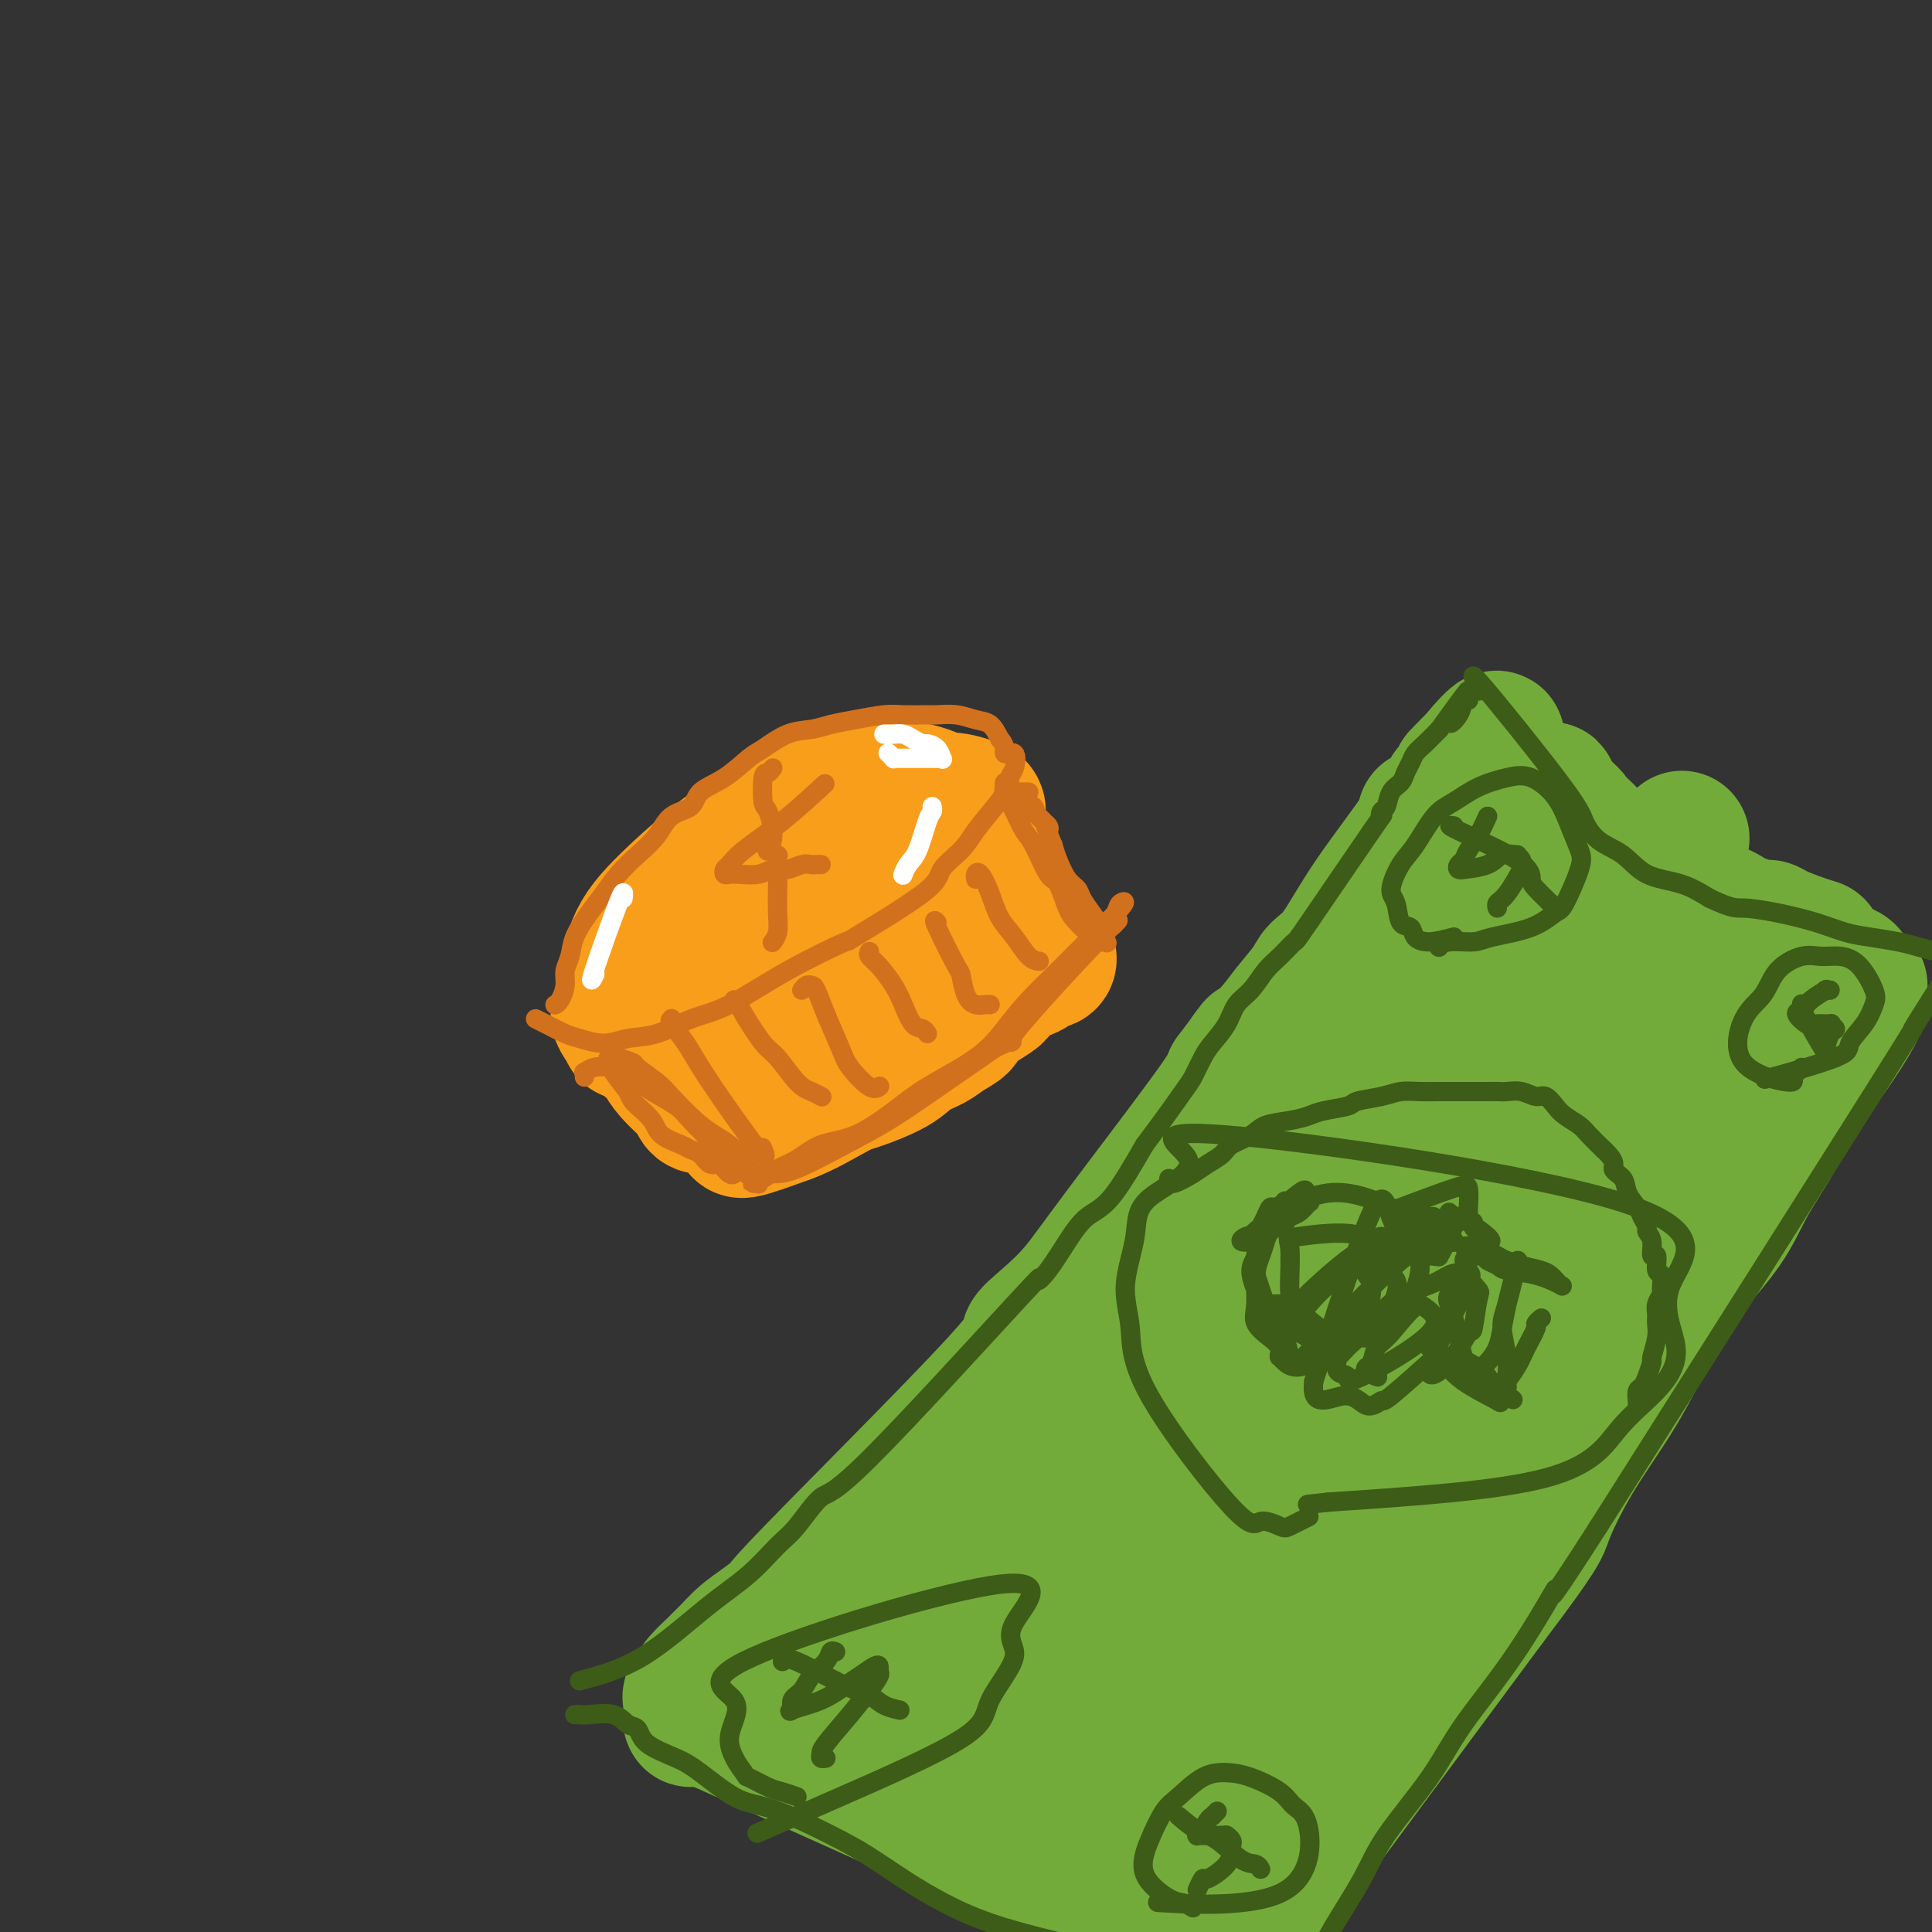 <svg viewBox='0 0 400 400' version='1.1' xmlns='http://www.w3.org/2000/svg' xmlns:xlink='http://www.w3.org/1999/xlink'><rect x="0" y="0" width="400" height="400" fill="#333333" stroke="none"/><g fill='none' stroke='#F99E1B' stroke-width='28' stroke-linecap='round' stroke-linejoin='round'><path d='M130,213c-0.288,-0.220 -0.576,-0.440 -1,-1c-0.424,-0.560 -0.985,-1.459 -1,-2c-0.015,-0.541 0.515,-0.725 1,-3c0.485,-2.275 0.926,-6.640 2,-10c1.074,-3.360 2.780,-5.716 6,-9c3.220,-3.284 7.955,-7.497 11,-10c3.045,-2.503 4.400,-3.295 7,-5c2.600,-1.705 6.446,-4.321 10,-6c3.554,-1.679 6.816,-2.420 10,-3c3.184,-0.580 6.289,-0.998 9,-1c2.711,-0.002 5.030,0.412 7,1c1.970,0.588 3.593,1.350 5,3c1.407,1.650 2.597,4.188 2,7c-0.597,2.812 -2.982,5.898 -4,8c-1.018,2.102 -0.668,3.219 -4,6c-3.332,2.781 -10.344,7.224 -15,10c-4.656,2.776 -6.956,3.884 -11,6c-4.044,2.116 -9.834,5.238 -14,7c-4.166,1.762 -6.710,2.162 -9,3c-2.290,0.838 -4.328,2.115 -6,2c-1.672,-0.115 -2.979,-1.621 -4,-2c-1.021,-0.379 -1.754,0.371 0,-2c1.754,-2.371 5.997,-7.862 8,-10c2.003,-2.138 1.767,-0.924 4,-3c2.233,-2.076 6.937,-7.443 12,-12c5.063,-4.557 10.487,-8.304 15,-11c4.513,-2.696 8.117,-4.341 12,-6c3.883,-1.659 8.045,-3.331 11,-4c2.955,-0.669 4.701,-0.334 6,0c1.299,0.334 2.149,0.667 3,1'/><path d='M202,167c1.297,0.866 0.038,2.530 -2,5c-2.038,2.470 -4.856,5.746 -7,8c-2.144,2.254 -3.612,3.487 -7,6c-3.388,2.513 -8.694,6.308 -15,10c-6.306,3.692 -13.613,7.283 -18,9c-4.387,1.717 -5.855,1.560 -8,2c-2.145,0.440 -4.967,1.477 -7,2c-2.033,0.523 -3.277,0.532 -4,0c-0.723,-0.532 -0.925,-1.605 -1,-2c-0.075,-0.395 -0.021,-0.113 0,0c0.021,0.113 0.011,0.056 0,0'/><path d='M135,217c0.312,-0.116 0.624,-0.233 1,0c0.376,0.233 0.815,0.815 1,1c0.185,0.185 0.115,-0.028 0,0c-0.115,0.028 -0.276,0.296 0,1c0.276,0.704 0.989,1.843 2,3c1.011,1.157 2.320,2.334 3,3c0.680,0.666 0.731,0.823 1,1c0.269,0.177 0.755,0.373 1,1c0.245,0.627 0.251,1.685 1,2c0.749,0.315 2.243,-0.111 3,0c0.757,0.111 0.776,0.761 1,1c0.224,0.239 0.651,0.067 1,0c0.349,-0.067 0.619,-0.028 1,0c0.381,0.028 0.873,0.045 1,0c0.127,-0.045 -0.110,-0.151 0,0c0.110,0.151 0.567,0.561 1,1c0.433,0.439 0.841,0.908 1,1c0.159,0.092 0.067,-0.194 0,0c-0.067,0.194 -0.111,0.866 0,1c0.111,0.134 0.376,-0.272 0,0c-0.376,0.272 -1.393,1.220 0,1c1.393,-0.220 5.197,-1.610 9,-3'/><path d='M163,231c3.454,-1.203 7.590,-3.712 10,-5c2.410,-1.288 3.095,-1.356 5,-2c1.905,-0.644 5.030,-1.864 7,-3c1.970,-1.136 2.784,-2.189 4,-3c1.216,-0.811 2.833,-1.381 4,-2c1.167,-0.619 1.886,-1.289 3,-2c1.114,-0.711 2.625,-1.465 3,-2c0.375,-0.535 -0.386,-0.850 1,-2c1.386,-1.150 4.917,-3.134 6,-4c1.083,-0.866 -0.284,-0.614 0,-1c0.284,-0.386 2.218,-1.409 3,-2c0.782,-0.591 0.414,-0.751 1,-1c0.586,-0.249 2.128,-0.589 3,-1c0.872,-0.411 1.074,-0.894 1,-1c-0.074,-0.106 -0.426,0.164 0,0c0.426,-0.164 1.628,-0.761 2,-1c0.372,-0.239 -0.085,-0.120 0,0c0.085,0.120 0.713,0.240 1,0c0.287,-0.240 0.232,-0.842 0,-1c-0.232,-0.158 -0.643,0.128 -1,0c-0.357,-0.128 -0.662,-0.670 -1,-1c-0.338,-0.330 -0.709,-0.449 -1,-1c-0.291,-0.551 -0.501,-1.533 -1,-2c-0.499,-0.467 -1.285,-0.419 -2,-1c-0.715,-0.581 -1.357,-1.790 -2,-3'/><path d='M209,190c-1.262,-1.769 -0.917,-1.693 -1,-2c-0.083,-0.307 -0.595,-0.999 -1,-2c-0.405,-1.001 -0.705,-2.311 -1,-3c-0.295,-0.689 -0.587,-0.758 -1,-1c-0.413,-0.242 -0.948,-0.657 -1,-1c-0.052,-0.343 0.378,-0.614 0,-1c-0.378,-0.386 -1.565,-0.887 -2,-1c-0.435,-0.113 -0.117,0.162 0,0c0.117,-0.162 0.033,-0.761 0,-1c-0.033,-0.239 -0.017,-0.120 0,0'/></g>
<g fill='none' stroke='#73AB3A' stroke-width='28' stroke-linecap='round' stroke-linejoin='round'><path d='M321,164c0.059,-0.660 0.118,-1.321 -1,2c-1.118,3.321 -3.415,10.622 -5,14c-1.585,3.378 -2.460,2.833 -4,5c-1.540,2.167 -3.746,7.045 -6,11c-2.254,3.955 -4.556,6.985 -7,10c-2.444,3.015 -5.030,6.015 -10,12c-4.970,5.985 -12.322,14.955 -14,18c-1.678,3.045 2.319,0.164 -19,21c-21.319,20.836 -67.955,65.387 -86,82c-18.045,16.613 -7.499,5.288 -5,2c2.499,-3.288 -3.050,1.461 -6,4c-2.950,2.539 -3.302,2.867 -5,4c-1.698,1.133 -4.742,3.071 -6,4c-1.258,0.929 -0.729,0.850 -1,1c-0.271,0.150 -1.340,0.529 -2,1c-0.660,0.471 -0.909,1.033 -1,1c-0.091,-0.033 -0.025,-0.663 0,-1c0.025,-0.337 0.007,-0.382 1,0c0.993,0.382 2.996,1.191 5,2'/><path d='M149,357c11.279,5.045 36.975,16.657 49,22c12.025,5.343 10.379,4.418 12,5c1.621,0.582 6.508,2.670 10,4c3.492,1.330 5.590,1.901 8,3c2.410,1.099 5.132,2.727 7,4c1.868,1.273 2.883,2.191 4,3c1.117,0.809 2.338,1.508 3,2c0.662,0.492 0.766,0.776 1,1c0.234,0.224 0.598,0.388 1,1c0.402,0.612 0.842,1.670 1,2c0.158,0.330 0.032,-0.069 0,0c-0.032,0.069 0.029,0.607 0,1c-0.029,0.393 -0.147,0.641 0,1c0.147,0.359 0.560,0.828 1,1c0.440,0.172 0.906,0.046 1,0c0.094,-0.046 -0.183,-0.011 0,0c0.183,0.011 0.827,-0.001 1,0c0.173,0.001 -0.124,0.014 0,0c0.124,-0.014 0.668,-0.055 1,0c0.332,0.055 0.451,0.205 1,0c0.549,-0.205 1.529,-0.766 3,-2c1.471,-1.234 3.435,-3.140 2,-1c-1.435,2.140 -6.267,8.326 2,-3c8.267,-11.326 29.634,-40.163 51,-69'/><path d='M308,332c11.448,-15.133 11.069,-15.464 12,-18c0.931,-2.536 3.172,-7.277 6,-12c2.828,-4.723 6.242,-9.427 9,-14c2.758,-4.573 4.859,-9.013 7,-13c2.141,-3.987 4.320,-7.520 7,-11c2.680,-3.480 5.860,-6.908 8,-10c2.140,-3.092 3.240,-5.847 5,-9c1.760,-3.153 4.181,-6.705 6,-10c1.819,-3.295 3.037,-6.332 4,-8c0.963,-1.668 1.670,-1.966 4,-5c2.330,-3.034 6.285,-8.803 8,-12c1.715,-3.197 1.192,-3.823 1,-4c-0.192,-0.177 -0.054,0.093 0,0c0.054,-0.093 0.025,-0.550 0,-1c-0.025,-0.450 -0.046,-0.894 0,-1c0.046,-0.106 0.160,0.126 0,0c-0.160,-0.126 -0.593,-0.611 -1,-1c-0.407,-0.389 -0.789,-0.684 -1,-1c-0.211,-0.316 -0.250,-0.655 -1,-1c-0.750,-0.345 -2.212,-0.697 -3,-1c-0.788,-0.303 -0.902,-0.555 -2,-1c-1.098,-0.445 -3.180,-1.081 -5,-2c-1.820,-0.919 -3.377,-2.120 -5,-3c-1.623,-0.880 -3.311,-1.440 -5,-2'/><path d='M362,192c-3.854,-1.917 -3.489,-2.209 -5,-3c-1.511,-0.791 -4.899,-2.082 -12,-6c-7.101,-3.918 -17.917,-10.464 -22,-13c-4.083,-2.536 -1.435,-1.061 -1,0c0.435,1.061 -1.345,1.709 -2,3c-0.655,1.291 -0.187,3.226 0,4c0.187,0.774 0.094,0.387 0,0'/><path d='M176,360c-0.433,0.014 -0.867,0.027 -1,0c-0.133,-0.027 0.033,-0.095 0,0c-0.033,0.095 -0.266,0.351 1,0c1.266,-0.351 4.031,-1.311 7,-3c2.969,-1.689 6.141,-4.109 11,-9c4.859,-4.891 11.405,-12.253 13,-12c1.595,0.253 -1.763,8.123 21,-23c22.763,-31.123 71.645,-101.237 90,-127c18.355,-25.763 6.183,-7.173 2,-1c-4.183,6.173 -0.378,-0.070 1,-2c1.378,-1.930 0.328,0.453 0,1c-0.328,0.547 0.066,-0.742 -2,2c-2.066,2.742 -6.593,9.516 -14,24c-7.407,14.484 -17.694,36.680 -24,49c-6.306,12.320 -8.630,14.765 -11,18c-2.370,3.235 -4.784,7.259 -8,11c-3.216,3.741 -7.233,7.199 -11,11c-3.767,3.801 -7.283,7.947 -10,11c-2.717,3.053 -4.633,5.015 -7,7c-2.367,1.985 -5.183,3.992 -8,6'/><path d='M226,323c-7.885,8.175 -5.598,5.612 -7,7c-1.402,1.388 -6.492,6.726 -9,9c-2.508,2.274 -2.433,1.485 -3,2c-0.567,0.515 -1.777,2.335 -2,3c-0.223,0.665 0.541,0.176 1,0c0.459,-0.176 0.614,-0.038 1,0c0.386,0.038 1.005,-0.024 2,0c0.995,0.024 2.367,0.135 5,0c2.633,-0.135 6.528,-0.514 13,-6c6.472,-5.486 15.521,-16.079 20,-21c4.479,-4.921 4.386,-4.171 9,-12c4.614,-7.829 13.934,-24.238 19,-34c5.066,-9.762 5.878,-12.875 7,-15c1.122,-2.125 2.554,-3.260 5,-7c2.446,-3.740 5.905,-10.086 9,-15c3.095,-4.914 5.827,-8.398 9,-13c3.173,-4.602 6.786,-10.322 9,-14c2.214,-3.678 3.028,-5.312 4,-7c0.972,-1.688 2.103,-3.429 3,-5c0.897,-1.571 1.561,-2.973 2,-4c0.439,-1.027 0.652,-1.681 1,-2c0.348,-0.319 0.831,-0.304 1,0c0.169,0.304 0.025,0.896 0,1c-0.025,0.104 0.070,-0.280 0,1c-0.070,1.280 -0.306,4.223 -1,8c-0.694,3.777 -1.847,8.389 -3,13'/><path d='M321,212c-1.567,6.548 -3.485,11.419 -5,15c-1.515,3.581 -2.626,5.873 -5,11c-2.374,5.127 -6.011,13.089 -9,19c-2.989,5.911 -5.330,9.773 -12,20c-6.670,10.227 -17.669,26.821 -37,43c-19.331,16.179 -46.995,31.943 -59,39c-12.005,7.057 -8.350,5.408 -7,5c1.350,-0.408 0.395,0.427 0,1c-0.395,0.573 -0.231,0.886 0,1c0.231,0.114 0.528,0.031 2,0c1.472,-0.031 4.119,-0.011 6,0c1.881,0.011 2.997,0.011 4,0c1.003,-0.011 1.892,-0.034 3,0c1.108,0.034 2.435,0.124 4,0c1.565,-0.124 3.367,-0.462 5,-1c1.633,-0.538 3.097,-1.277 5,-2c1.903,-0.723 4.245,-1.431 7,-3c2.755,-1.569 5.924,-3.998 8,-6c2.076,-2.002 3.059,-3.578 5,-5c1.941,-1.422 4.840,-2.692 15,-15c10.160,-12.308 27.580,-35.654 45,-59'/><path d='M296,275c11.879,-17.583 19.076,-32.040 23,-40c3.924,-7.960 4.574,-9.425 7,-15c2.426,-5.575 6.629,-15.262 9,-21c2.371,-5.738 2.909,-7.528 4,-10c1.091,-2.472 2.735,-5.627 4,-8c1.265,-2.373 2.153,-3.963 3,-5c0.847,-1.037 1.655,-1.521 2,-2c0.345,-0.479 0.229,-0.953 0,1c-0.229,1.953 -0.570,6.333 0,7c0.570,0.667 2.051,-2.379 -2,12c-4.051,14.379 -13.634,46.182 -17,58c-3.366,11.818 -0.514,3.650 -1,4c-0.486,0.350 -4.311,9.216 -8,16c-3.689,6.784 -7.244,11.485 -11,16c-3.756,4.515 -7.714,8.843 -12,14c-4.286,5.157 -8.901,11.144 -13,16c-4.099,4.856 -7.681,8.580 -11,12c-3.319,3.420 -6.374,6.535 -10,10c-3.626,3.465 -7.822,7.279 -14,12c-6.178,4.721 -14.336,10.349 -13,9c1.336,-1.349 12.168,-9.674 23,-18'/><path d='M259,343c7.032,-5.574 13.114,-10.508 17,-14c3.886,-3.492 5.578,-5.542 8,-8c2.422,-2.458 5.576,-5.325 9,-9c3.424,-3.675 7.118,-8.157 10,-12c2.882,-3.843 4.951,-7.046 7,-10c2.049,-2.954 4.079,-5.661 6,-9c1.921,-3.339 3.735,-7.312 6,-11c2.265,-3.688 4.981,-7.092 7,-10c2.019,-2.908 3.341,-5.321 5,-8c1.659,-2.679 3.654,-5.623 5,-8c1.346,-2.377 2.041,-4.186 3,-6c0.959,-1.814 2.182,-3.634 3,-5c0.818,-1.366 1.231,-2.277 2,-4c0.769,-1.723 1.894,-4.258 3,-6c1.106,-1.742 2.191,-2.691 3,-4c0.809,-1.309 1.340,-2.977 2,-4c0.660,-1.023 1.449,-1.402 2,-2c0.551,-0.598 0.866,-1.416 1,-2c0.134,-0.584 0.088,-0.933 0,-1c-0.088,-0.067 -0.219,0.148 0,0c0.219,-0.148 0.787,-0.660 0,1c-0.787,1.660 -2.928,5.491 -5,9c-2.072,3.509 -4.074,6.697 -6,10c-1.926,3.303 -3.774,6.722 -7,12c-3.226,5.278 -7.829,12.416 -12,18c-4.171,5.584 -7.911,9.615 -12,15c-4.089,5.385 -8.529,12.124 -12,17c-3.471,4.876 -5.973,7.890 -9,12c-3.027,4.110 -6.579,9.317 -10,14c-3.421,4.683 -6.710,8.841 -10,13'/><path d='M275,331c-10.434,13.607 -10.020,12.124 -12,14c-1.980,1.876 -6.354,7.110 -9,10c-2.646,2.890 -3.563,3.435 -5,5c-1.437,1.565 -3.394,4.148 -5,6c-1.606,1.852 -2.860,2.972 -4,4c-1.140,1.028 -2.166,1.964 -3,3c-0.834,1.036 -1.477,2.172 -2,3c-0.523,0.828 -0.925,1.349 -1,2c-0.075,0.651 0.176,1.433 0,2c-0.176,0.567 -0.779,0.921 -1,1c-0.221,0.079 -0.060,-0.116 0,0c0.060,0.116 0.019,0.542 0,1c-0.019,0.458 -0.017,0.948 0,1c0.017,0.052 0.051,-0.334 0,0c-0.051,0.334 -0.185,1.388 0,2c0.185,0.612 0.689,0.784 1,1c0.311,0.216 0.430,0.478 1,0c0.570,-0.478 1.592,-1.695 3,-3c1.408,-1.305 3.204,-2.699 4,-3c0.796,-0.301 0.593,0.489 12,-11c11.407,-11.489 34.424,-35.258 44,-46c9.576,-10.742 5.711,-8.457 5,-9c-0.711,-0.543 1.732,-3.916 3,-6c1.268,-2.084 1.362,-2.881 3,-7c1.638,-4.119 4.819,-11.559 8,-19'/><path d='M317,282c4.238,-9.452 5.333,-12.583 6,-14c0.667,-1.417 0.905,-1.119 1,-1c0.095,0.119 0.048,0.060 0,0'/><path d='M143,352c-0.115,-0.443 -0.230,-0.886 0,-1c0.230,-0.114 0.806,0.100 1,0c0.194,-0.100 0.005,-0.515 0,-1c-0.005,-0.485 0.175,-1.039 1,-2c0.825,-0.961 2.294,-2.328 3,-3c0.706,-0.672 0.649,-0.649 1,-1c0.351,-0.351 1.109,-1.074 2,-2c0.891,-0.926 1.913,-2.053 3,-3c1.087,-0.947 2.239,-1.715 4,-3c1.761,-1.285 4.132,-3.087 4,-3c-0.132,0.087 -2.767,2.063 6,-7c8.767,-9.063 28.937,-29.166 38,-39c9.063,-9.834 7.020,-9.400 7,-10c-0.020,-0.600 1.984,-2.232 4,-4c2.016,-1.768 4.046,-3.670 6,-6c1.954,-2.330 3.834,-5.089 9,-12c5.166,-6.911 13.619,-17.975 18,-24c4.381,-6.025 4.691,-7.013 5,-8'/><path d='M255,223c8.005,-10.566 3.519,-4.980 3,-4c-0.519,0.980 2.929,-2.645 5,-5c2.071,-2.355 2.764,-3.440 4,-5c1.236,-1.560 3.016,-3.595 4,-5c0.984,-1.405 1.173,-2.181 2,-3c0.827,-0.819 2.291,-1.683 4,-4c1.709,-2.317 3.662,-6.088 7,-11c3.338,-4.912 8.060,-10.966 10,-14c1.940,-3.034 1.097,-3.050 1,-3c-0.097,0.050 0.551,0.164 1,0c0.449,-0.164 0.697,-0.607 1,-1c0.303,-0.393 0.660,-0.735 1,-1c0.340,-0.265 0.665,-0.452 1,-1c0.335,-0.548 0.682,-1.457 1,-2c0.318,-0.543 0.606,-0.720 1,-1c0.394,-0.280 0.894,-0.663 1,-1c0.106,-0.337 -0.183,-0.629 0,-1c0.183,-0.371 0.837,-0.821 1,-1c0.163,-0.179 -0.166,-0.087 0,0c0.166,0.087 0.828,0.168 1,0c0.172,-0.168 -0.146,-0.584 0,-1c0.146,-0.416 0.756,-0.833 1,-1c0.244,-0.167 0.122,-0.083 0,0'/><path d='M305,158c8.280,-10.071 3.981,-2.750 3,0c-0.981,2.750 1.355,0.928 2,0c0.645,-0.928 -0.400,-0.961 2,1c2.400,1.961 8.246,5.915 11,8c2.754,2.085 2.416,2.302 3,3c0.584,0.698 2.090,1.876 3,3c0.910,1.124 1.224,2.192 2,3c0.776,0.808 2.013,1.354 3,2c0.987,0.646 1.723,1.392 2,2c0.277,0.608 0.094,1.080 1,2c0.906,0.920 2.899,2.289 4,3c1.101,0.711 1.308,0.763 2,1c0.692,0.237 1.869,0.659 3,1c1.131,0.341 2.215,0.599 3,1c0.785,0.401 1.269,0.943 2,1c0.731,0.057 1.708,-0.373 3,0c1.292,0.373 2.899,1.549 4,2c1.101,0.451 1.696,0.176 2,0c0.304,-0.176 0.316,-0.251 1,0c0.684,0.251 2.039,0.830 3,1c0.961,0.170 1.528,-0.070 2,0c0.472,0.070 0.849,0.448 2,1c1.151,0.552 3.075,1.276 5,2'/><path d='M373,195c5.333,1.667 2.667,0.833 0,0'/></g>
<g fill='none' stroke='#3D5C18' stroke-width='4' stroke-linecap='round' stroke-linejoin='round'><path d='M119,355c0.327,-0.015 0.655,-0.031 1,0c0.345,0.031 0.708,0.108 2,0c1.292,-0.108 3.514,-0.401 5,0c1.486,0.401 2.236,1.498 3,2c0.764,0.502 1.543,0.411 2,1c0.457,0.589 0.591,1.858 2,3c1.409,1.142 4.094,2.155 6,3c1.906,0.845 3.034,1.521 5,3c1.966,1.479 4.771,3.762 7,5c2.229,1.238 3.881,1.432 6,2c2.119,0.568 4.703,1.510 8,3c3.297,1.490 7.306,3.529 10,5c2.694,1.471 4.073,2.375 8,5c3.927,2.625 10.403,6.972 18,10c7.597,3.028 16.315,4.738 29,8c12.685,3.262 29.339,8.075 36,10c6.661,1.925 3.331,0.963 0,0'/><path d='M120,348c4.253,-1.150 8.505,-2.299 13,-5c4.495,-2.701 9.231,-6.953 13,-10c3.769,-3.047 6.570,-4.889 9,-7c2.430,-2.111 4.489,-4.492 6,-6c1.511,-1.508 2.473,-2.143 4,-4c1.527,-1.857 3.619,-4.935 5,-6c1.381,-1.065 2.053,-0.118 10,-8c7.947,-7.882 23.171,-24.595 30,-32c6.829,-7.405 5.265,-5.504 5,-5c-0.265,0.504 0.769,-0.390 2,-2c1.231,-1.610 2.660,-3.937 4,-6c1.340,-2.063 2.592,-3.863 4,-5c1.408,-1.137 2.974,-1.611 5,-4c2.026,-2.389 4.513,-6.695 7,-11'/><path d='M237,237c4.811,-6.387 6.840,-9.355 8,-11c1.160,-1.645 1.451,-1.967 2,-3c0.549,-1.033 1.357,-2.778 2,-4c0.643,-1.222 1.120,-1.920 2,-3c0.880,-1.080 2.163,-2.542 3,-4c0.837,-1.458 1.227,-2.911 2,-4c0.773,-1.089 1.929,-1.816 3,-3c1.071,-1.184 2.057,-2.827 3,-4c0.943,-1.173 1.843,-1.875 3,-3c1.157,-1.125 2.572,-2.673 3,-3c0.428,-0.327 -0.131,0.566 3,-4c3.131,-4.566 9.951,-14.592 13,-19c3.049,-4.408 2.326,-3.197 2,-3c-0.326,0.197 -0.256,-0.619 0,-1c0.256,-0.381 0.699,-0.329 1,-1c0.301,-0.671 0.461,-2.067 1,-3c0.539,-0.933 1.456,-1.404 2,-2c0.544,-0.596 0.715,-1.317 1,-2c0.285,-0.683 0.685,-1.327 1,-2c0.315,-0.673 0.546,-1.373 1,-2c0.454,-0.627 1.130,-1.179 2,-2c0.870,-0.821 1.935,-1.910 3,-3'/><path d='M298,151c10.067,-14.034 4.736,-6.118 3,-3c-1.736,3.118 0.123,1.438 1,0c0.877,-1.438 0.771,-2.633 1,-3c0.229,-0.367 0.792,0.094 1,0c0.208,-0.094 0.060,-0.743 0,-1c-0.060,-0.257 -0.031,-0.121 0,0c0.031,0.121 0.064,0.228 0,0c-0.064,-0.228 -0.224,-0.792 0,-1c0.224,-0.208 0.834,-0.060 1,0c0.166,0.060 -0.110,0.032 0,0c0.110,-0.032 0.606,-0.067 1,0c0.394,0.067 0.687,0.238 0,-1c-0.687,-1.238 -2.355,-3.883 1,0c3.355,3.883 11.731,14.294 16,20c4.269,5.706 4.430,6.707 5,8c0.570,1.293 1.551,2.877 3,4c1.449,1.123 3.368,1.786 5,3c1.632,1.214 2.978,2.981 5,4c2.022,1.019 4.721,1.291 7,2c2.279,0.709 4.140,1.854 6,3'/><path d='M354,186c4.827,2.273 5.394,1.957 7,2c1.606,0.043 4.250,0.445 7,1c2.750,0.555 5.606,1.262 8,2c2.394,0.738 4.325,1.508 6,2c1.675,0.492 3.093,0.706 5,1c1.907,0.294 4.303,0.667 6,1c1.697,0.333 2.697,0.625 4,1c1.303,0.375 2.910,0.832 4,1c1.090,0.168 1.662,0.047 2,0c0.338,-0.047 0.442,-0.022 1,0c0.558,0.022 1.570,0.040 2,0c0.430,-0.040 0.279,-0.137 0,0c-0.279,0.137 -0.685,0.508 -1,1c-0.315,0.492 -0.537,1.104 -1,2c-0.463,0.896 -1.165,2.075 -3,5c-1.835,2.925 -4.802,7.595 -5,8c-0.198,0.405 2.372,-3.456 -8,13c-10.372,16.456 -33.686,53.228 -57,90'/><path d='M331,316c-13.004,20.309 -9.014,13.080 -9,13c0.014,-0.080 -3.950,6.987 -8,13c-4.050,6.013 -8.187,10.971 -11,15c-2.813,4.029 -4.301,7.130 -7,11c-2.699,3.870 -6.608,8.509 -9,12c-2.392,3.491 -3.265,5.833 -5,9c-1.735,3.167 -4.331,7.158 -6,10c-1.669,2.842 -2.411,4.534 -4,7c-1.589,2.466 -4.025,5.704 -5,7c-0.975,1.296 -0.487,0.648 0,0'/><path d='M165,372c-1.050,-0.373 -2.100,-0.746 -3,-1c-0.900,-0.254 -1.650,-0.387 -3,-1c-1.350,-0.613 -3.301,-1.704 -4,-2c-0.699,-0.296 -0.145,0.205 -1,-1c-0.855,-1.205 -3.119,-4.115 -3,-7c0.119,-2.885 2.623,-5.746 1,-8c-1.623,-2.254 -7.371,-3.899 4,-9c11.371,-5.101 39.862,-13.656 51,-15c11.138,-1.344 4.924,4.522 3,8c-1.924,3.478 0.442,4.569 0,7c-0.442,2.431 -3.693,6.204 -5,9c-1.307,2.796 -0.670,4.615 -6,8c-5.330,3.385 -16.627,8.334 -25,12c-8.373,3.666 -13.821,6.047 -16,7c-2.179,0.953 -1.090,0.476 0,0'/><path d='M173,342c-0.389,-0.157 -0.777,-0.313 -1,0c-0.223,0.313 -0.279,1.096 -1,2c-0.721,0.904 -2.107,1.928 -3,3c-0.893,1.072 -1.293,2.191 -2,3c-0.707,0.809 -1.722,1.307 -2,2c-0.278,0.693 0.179,1.581 0,2c-0.179,0.419 -0.994,0.368 0,0c0.994,-0.368 3.797,-1.052 6,-2c2.203,-0.948 3.805,-2.160 5,-3c1.195,-0.840 1.982,-1.309 3,-2c1.018,-0.691 2.268,-1.603 3,-2c0.732,-0.397 0.946,-0.279 1,0c0.054,0.279 -0.052,0.719 0,1c0.052,0.281 0.263,0.404 0,1c-0.263,0.596 -1.000,1.666 -2,3c-1.000,1.334 -2.264,2.932 -4,5c-1.736,2.068 -3.943,4.607 -5,6c-1.057,1.393 -0.964,1.642 -1,2c-0.036,0.358 -0.202,0.827 0,1c0.202,0.173 0.772,0.049 1,0c0.228,-0.049 0.114,-0.025 0,0'/><path d='M162,344c0.269,-0.520 0.538,-1.039 3,0c2.462,1.039 7.115,3.638 10,5c2.885,1.362 4.000,1.489 5,2c1.000,0.511 1.885,1.407 3,2c1.115,0.593 2.462,0.884 3,1c0.538,0.116 0.269,0.058 0,0'/><path d='M301,194c-1.789,0.476 -3.578,0.951 -5,1c-1.422,0.049 -2.477,-0.330 -3,-1c-0.523,-0.670 -0.513,-1.632 -1,-2c-0.487,-0.368 -1.471,-0.143 -2,-1c-0.529,-0.857 -0.603,-2.796 -1,-4c-0.397,-1.204 -1.118,-1.672 -1,-3c0.118,-1.328 1.075,-3.514 2,-5c0.925,-1.486 1.818,-2.272 3,-4c1.182,-1.728 2.653,-4.399 4,-6c1.347,-1.601 2.570,-2.132 4,-3c1.430,-0.868 3.068,-2.075 5,-3c1.932,-0.925 4.156,-1.570 6,-2c1.844,-0.430 3.306,-0.647 5,0c1.694,0.647 3.621,2.156 5,4c1.379,1.844 2.211,4.022 3,6c0.789,1.978 1.534,3.755 2,5c0.466,1.245 0.651,1.958 0,4c-0.651,2.042 -2.139,5.413 -3,7c-0.861,1.587 -1.095,1.391 -2,2c-0.905,0.609 -2.481,2.023 -5,3c-2.519,0.977 -5.982,1.516 -8,2c-2.018,0.484 -2.593,0.913 -4,1c-1.407,0.087 -3.648,-0.169 -5,0c-1.352,0.169 -1.815,0.763 -2,1c-0.185,0.237 -0.093,0.119 0,0'/><path d='M308,169c-0.642,1.406 -1.284,2.811 -2,4c-0.716,1.189 -1.508,2.161 -2,3c-0.492,0.839 -0.686,1.546 -1,2c-0.314,0.454 -0.747,0.656 -1,1c-0.253,0.344 -0.326,0.831 0,1c0.326,0.169 1.052,0.021 1,0c-0.052,-0.021 -0.880,0.085 0,0c0.880,-0.085 3.469,-0.360 5,-1c1.531,-0.640 2.003,-1.646 3,-2c0.997,-0.354 2.518,-0.057 3,0c0.482,0.057 -0.076,-0.125 0,0c0.076,0.125 0.787,0.558 1,1c0.213,0.442 -0.073,0.893 0,1c0.073,0.107 0.503,-0.129 0,1c-0.503,1.129 -1.939,3.622 -3,5c-1.061,1.378 -1.747,1.640 -2,2c-0.253,0.360 -0.072,0.817 0,1c0.072,0.183 0.036,0.091 0,0'/><path d='M301,171c-0.847,-0.146 -1.695,-0.292 1,1c2.695,1.292 8.932,4.020 12,6c3.068,1.980 2.966,3.210 3,4c0.034,0.790 0.205,1.140 1,2c0.795,0.860 2.214,2.232 3,3c0.786,0.768 0.939,0.934 1,1c0.061,0.066 0.031,0.033 0,0'/><path d='M247,395c-0.660,-0.416 -1.320,-0.832 -2,-1c-0.680,-0.168 -1.380,-0.087 -3,-1c-1.620,-0.913 -4.160,-2.819 -5,-5c-0.840,-2.181 0.021,-4.637 1,-7c0.979,-2.363 2.076,-4.632 3,-6c0.924,-1.368 1.676,-1.836 3,-3c1.324,-1.164 3.221,-3.024 5,-4c1.779,-0.976 3.440,-1.068 5,-1c1.560,0.068 3.017,0.296 5,1c1.983,0.704 4.491,1.884 6,3c1.509,1.116 2.020,2.170 3,3c0.980,0.830 2.428,1.438 3,5c0.572,3.562 0.267,10.078 -6,13c-6.267,2.922 -18.495,2.248 -23,2c-4.505,-0.248 -1.287,-0.071 0,0c1.287,0.071 0.644,0.035 0,0'/><path d='M252,375c-0.444,0.436 -0.889,0.872 -1,1c-0.111,0.128 0.110,-0.053 0,0c-0.110,0.053 -0.553,0.340 -1,1c-0.447,0.660 -0.900,1.694 -1,2c-0.100,0.306 0.151,-0.114 0,0c-0.151,0.114 -0.706,0.763 -1,1c-0.294,0.237 -0.329,0.063 0,0c0.329,-0.063 1.020,-0.014 1,0c-0.020,0.014 -0.751,-0.007 0,0c0.751,0.007 2.986,0.042 4,0c1.014,-0.042 0.808,-0.161 1,0c0.192,0.161 0.783,0.601 1,1c0.217,0.399 0.059,0.756 0,1c-0.059,0.244 -0.020,0.374 0,1c0.020,0.626 0.019,1.748 -1,3c-1.019,1.252 -3.057,2.635 -4,3c-0.943,0.365 -0.792,-0.286 -1,0c-0.208,0.286 -0.774,1.510 -1,2c-0.226,0.490 -0.113,0.245 0,0'/><path d='M244,376c1.367,1.157 2.734,2.314 4,3c1.266,0.686 2.430,0.902 4,2c1.570,1.098 3.544,3.078 5,4c1.456,0.922 2.392,0.787 3,1c0.608,0.213 0.888,0.775 1,1c0.112,0.225 0.056,0.112 0,0'/><path d='M373,221c-0.269,0.355 -0.537,0.710 -1,1c-0.463,0.290 -1.120,0.516 -1,1c0.120,0.484 1.016,1.228 -1,1c-2.016,-0.228 -6.945,-1.428 -9,-4c-2.055,-2.572 -1.236,-6.517 0,-9c1.236,-2.483 2.889,-3.503 4,-5c1.111,-1.497 1.679,-3.470 3,-5c1.321,-1.530 3.394,-2.618 5,-3c1.606,-0.382 2.743,-0.060 4,0c1.257,0.060 2.634,-0.144 4,0c1.366,0.144 2.722,0.636 4,2c1.278,1.364 2.477,3.598 3,5c0.523,1.402 0.369,1.970 0,3c-0.369,1.030 -0.952,2.522 -2,4c-1.048,1.478 -2.559,2.943 -3,4c-0.441,1.057 0.189,1.708 -3,3c-3.189,1.292 -10.197,3.226 -13,4c-2.803,0.774 -1.402,0.387 0,0'/><path d='M378,205c-0.149,0.003 -0.298,0.007 0,0c0.298,-0.007 1.044,-0.023 1,0c-0.044,0.023 -0.879,0.085 -1,0c-0.121,-0.085 0.471,-0.316 0,0c-0.471,0.316 -2.006,1.181 -3,2c-0.994,0.819 -1.446,1.593 -2,2c-0.554,0.407 -1.211,0.448 -1,1c0.211,0.552 1.291,1.616 2,2c0.709,0.384 1.049,0.090 2,0c0.951,-0.090 2.514,0.025 3,0c0.486,-0.025 -0.104,-0.189 0,0c0.104,0.189 0.904,0.730 1,1c0.096,0.270 -0.510,0.268 -1,1c-0.490,0.732 -0.863,2.196 -1,3c-0.137,0.804 -0.037,0.947 0,1c0.037,0.053 0.011,0.015 0,0c-0.011,-0.015 -0.005,-0.008 0,0'/><path d='M373,208c0.002,-0.135 0.004,-0.271 0,0c-0.004,0.271 -0.015,0.948 1,3c1.015,2.052 3.056,5.478 4,7c0.944,1.522 0.793,1.141 1,1c0.207,-0.141 0.774,-0.040 1,0c0.226,0.040 0.113,0.020 0,0'/><path d='M271,314c-1.572,0.796 -3.143,1.593 -4,2c-0.857,0.407 -0.999,0.426 -2,0c-1.001,-0.426 -2.863,-1.295 -4,-1c-1.137,0.295 -1.551,1.754 -6,-3c-4.449,-4.754 -12.933,-15.721 -17,-23c-4.067,-7.279 -3.715,-10.869 -4,-14c-0.285,-3.131 -1.206,-5.803 -1,-9c0.206,-3.197 1.538,-6.919 2,-10c0.462,-3.081 0.052,-5.520 3,-8c2.948,-2.480 9.252,-5.002 8,-8c-1.252,-2.998 -10.061,-6.471 8,-5c18.061,1.471 62.991,7.886 82,14c19.009,6.114 12.098,11.927 10,17c-2.098,5.073 0.617,9.406 1,13c0.383,3.594 -1.568,6.448 -4,9c-2.432,2.552 -5.347,4.803 -8,8c-2.653,3.197 -5.044,7.342 -15,10c-9.956,2.658 -27.478,3.829 -45,5'/><path d='M275,311c-7.500,0.833 -3.750,0.417 0,0'/><path d='M265,270c-0.757,-0.021 -1.514,-0.043 -2,0c-0.486,0.043 -0.701,0.150 -1,0c-0.299,-0.150 -0.684,-0.557 -1,-1c-0.316,-0.443 -0.565,-0.924 -1,-2c-0.435,-1.076 -1.056,-2.749 -1,-4c0.056,-1.251 0.789,-2.080 1,-3c0.211,-0.920 -0.099,-1.930 0,-3c0.099,-1.070 0.609,-2.200 1,-3c0.391,-0.800 0.665,-1.271 1,-2c0.335,-0.729 0.731,-1.716 1,-2c0.269,-0.284 0.410,0.133 1,0c0.590,-0.133 1.630,-0.818 2,-1c0.370,-0.182 0.072,0.139 0,0c-0.072,-0.139 0.083,-0.736 0,0c-0.083,0.736 -0.404,2.806 -1,4c-0.596,1.194 -1.465,1.512 -2,2c-0.535,0.488 -0.734,1.144 -1,2c-0.266,0.856 -0.597,1.910 -1,3c-0.403,1.090 -0.877,2.216 -1,4c-0.123,1.784 0.105,4.228 0,6c-0.105,1.772 -0.545,2.873 0,4c0.545,1.127 2.074,2.282 3,3c0.926,0.718 1.249,1.001 2,2c0.751,0.999 1.929,2.714 2,2c0.071,-0.714 -0.964,-3.857 -2,-7'/><path d='M265,274c-0.657,-1.278 -1.298,-0.974 -2,-2c-0.702,-1.026 -1.465,-3.381 -2,-5c-0.535,-1.619 -0.842,-2.503 -1,-3c-0.158,-0.497 -0.166,-0.606 0,-2c0.166,-1.394 0.507,-4.072 0,-5c-0.507,-0.928 -1.861,-0.107 0,-2c1.861,-1.893 6.938,-6.500 9,-8c2.062,-1.500 1.109,0.109 1,1c-0.109,0.891 0.624,1.065 1,1c0.376,-0.065 0.394,-0.369 0,0c-0.394,0.369 -1.198,1.412 -2,2c-0.802,0.588 -1.600,0.721 -2,1c-0.400,0.279 -0.403,0.703 -1,1c-0.597,0.297 -1.790,0.468 -3,1c-1.210,0.532 -2.439,1.424 -3,2c-0.561,0.576 -0.455,0.834 -1,1c-0.545,0.166 -1.743,0.239 -2,0c-0.257,-0.239 0.426,-0.791 1,-1c0.574,-0.209 1.041,-0.077 1,0c-0.041,0.077 -0.588,0.098 2,-2c2.588,-2.098 8.311,-6.314 14,-7c5.689,-0.686 11.345,2.157 17,5'/><path d='M292,252c2.967,1.178 1.883,1.623 1,2c-0.883,0.377 -1.565,0.685 -2,1c-0.435,0.315 -0.624,0.639 -2,1c-1.376,0.361 -3.938,0.761 -5,1c-1.062,0.239 -0.624,0.317 0,0c0.624,-0.317 1.434,-1.027 2,-1c0.566,0.027 0.887,0.793 1,1c0.113,0.207 0.019,-0.144 0,0c-0.019,0.144 0.037,0.785 0,1c-0.037,0.215 -0.167,0.005 0,0c0.167,-0.005 0.632,0.196 1,0c0.368,-0.196 0.638,-0.789 1,-1c0.362,-0.211 0.816,-0.042 1,0c0.184,0.042 0.098,-0.044 0,0c-0.098,0.044 -0.207,0.218 0,0c0.207,-0.218 0.732,-0.827 1,-1c0.268,-0.173 0.279,0.092 0,0c-0.279,-0.092 -0.848,-0.540 -1,-1c-0.152,-0.460 0.113,-0.932 0,-1c-0.113,-0.068 -0.604,0.266 -1,0c-0.396,-0.266 -0.698,-1.133 -1,-2'/><path d='M288,252c1.151,-0.369 5.030,1.208 7,2c1.970,0.792 2.033,0.800 2,1c-0.033,0.200 -0.162,0.591 0,1c0.162,0.409 0.614,0.834 1,1c0.386,0.166 0.704,0.071 1,0c0.296,-0.071 0.570,-0.118 1,0c0.430,0.118 1.017,0.401 1,0c-0.017,-0.401 -0.638,-1.485 -1,-2c-0.362,-0.515 -0.464,-0.462 -1,-1c-0.536,-0.538 -1.506,-1.666 -2,-2c-0.494,-0.334 -0.511,0.125 -1,0c-0.489,-0.125 -1.451,-0.833 -2,-1c-0.549,-0.167 -0.686,0.207 -1,0c-0.314,-0.207 -0.806,-0.994 -2,-1c-1.194,-0.006 -3.091,0.767 -1,0c2.091,-0.767 8.169,-3.076 11,-4c2.831,-0.924 2.416,-0.462 2,0'/><path d='M303,246c1.791,-0.525 0.269,0.164 0,0c-0.269,-0.164 0.715,-1.179 1,0c0.285,1.179 -0.131,4.553 0,6c0.131,1.447 0.808,0.966 1,1c0.192,0.034 -0.101,0.584 0,1c0.101,0.416 0.595,0.699 1,1c0.405,0.301 0.721,0.622 1,1c0.279,0.378 0.520,0.815 1,1c0.480,0.185 1.201,0.119 0,-1c-1.201,-1.119 -4.322,-3.290 -6,-4c-1.678,-0.710 -1.913,0.039 -2,0c-0.087,-0.039 -0.025,-0.868 0,-1c0.025,-0.132 0.012,0.434 0,1'/><path d='M300,252c-1.012,-0.760 0.457,-0.161 1,0c0.543,0.161 0.159,-0.115 0,0c-0.159,0.115 -0.095,0.621 0,1c0.095,0.379 0.219,0.630 0,1c-0.219,0.370 -0.781,0.858 -1,1c-0.219,0.142 -0.096,-0.063 -2,0c-1.904,0.063 -5.836,0.395 -8,1c-2.164,0.605 -2.562,1.482 -3,2c-0.438,0.518 -0.917,0.676 -1,1c-0.083,0.324 0.231,0.812 0,1c-0.231,0.188 -1.005,0.074 1,0c2.005,-0.074 6.790,-0.110 9,0c2.210,0.110 1.844,0.366 2,0c0.156,-0.366 0.833,-1.355 1,-2c0.167,-0.645 -0.177,-0.948 0,-1c0.177,-0.052 0.876,0.146 0,0c-0.876,-0.146 -3.328,-0.637 -9,4c-5.672,4.637 -14.566,14.402 -18,18c-3.434,3.598 -1.410,1.028 0,0c1.410,-1.028 2.205,-0.514 3,0'/><path d='M275,279c1.682,-0.366 4.386,-1.281 6,-2c1.614,-0.719 2.139,-1.242 3,-2c0.861,-0.758 2.058,-1.749 3,-3c0.942,-1.251 1.627,-2.760 2,-4c0.373,-1.240 0.432,-2.211 0,-3c-0.432,-0.789 -1.354,-1.396 -2,-2c-0.646,-0.604 -1.014,-1.205 -3,-1c-1.986,0.205 -5.590,1.217 -9,4c-3.410,2.783 -6.624,7.336 -8,9c-1.376,1.664 -0.912,0.437 -1,1c-0.088,0.563 -0.729,2.915 -1,4c-0.271,1.085 -0.173,0.903 0,1c0.173,0.097 0.420,0.473 1,1c0.580,0.527 1.491,1.206 3,1c1.509,-0.206 3.616,-1.297 5,-2c1.384,-0.703 2.046,-1.018 3,-2c0.954,-0.982 2.199,-2.632 3,-4c0.801,-1.368 1.159,-2.454 2,-4c0.841,-1.546 2.164,-3.552 2,-5c-0.164,-1.448 -1.814,-2.339 -2,-4c-0.186,-1.661 1.091,-4.091 -2,-2c-3.091,2.091 -10.550,8.705 -13,12c-2.450,3.295 0.110,3.272 2,4c1.890,0.728 3.112,2.208 4,3c0.888,0.792 1.444,0.896 2,1'/><path d='M275,280c1.841,1.322 2.444,0.627 3,0c0.556,-0.627 1.064,-1.185 2,-2c0.936,-0.815 2.298,-1.885 3,-4c0.702,-2.115 0.742,-5.274 1,-7c0.258,-1.726 0.734,-2.019 1,-4c0.266,-1.981 0.321,-5.651 -3,-7c-3.321,-1.349 -10.018,-0.378 -13,0c-2.982,0.378 -2.250,0.161 -2,2c0.250,1.839 0.019,5.732 0,8c-0.019,2.268 0.176,2.909 1,4c0.824,1.091 2.277,2.631 4,4c1.723,1.369 3.715,2.566 5,3c1.285,0.434 1.864,0.105 3,0c1.136,-0.105 2.831,0.014 4,0c1.169,-0.014 1.812,-0.159 3,-1c1.188,-0.841 2.922,-2.376 4,-4c1.078,-1.624 1.502,-3.337 2,-5c0.498,-1.663 1.070,-3.277 1,-5c-0.070,-1.723 -0.782,-3.555 -2,-5c-1.218,-1.445 -2.943,-2.505 -4,-5c-1.057,-2.495 -1.445,-6.427 -4,-1c-2.555,5.427 -7.278,20.214 -12,35'/><path d='M272,286c-0.752,5.953 3.369,3.334 6,3c2.631,-0.334 3.771,1.615 5,2c1.229,0.385 2.546,-0.794 3,-1c0.454,-0.206 0.045,0.560 2,-1c1.955,-1.560 6.273,-5.446 8,-7c1.727,-1.554 0.864,-0.777 0,0'/><path d='M303,258c0.454,-0.015 0.908,-0.029 1,0c0.092,0.029 -0.178,0.102 0,0c0.178,-0.102 0.803,-0.378 2,0c1.197,0.378 2.965,1.411 4,2c1.035,0.589 1.338,0.735 2,1c0.662,0.265 1.683,0.649 3,1c1.317,0.351 2.931,0.670 4,1c1.069,0.330 1.594,0.670 2,1c0.406,0.330 0.694,0.650 1,1c0.306,0.350 0.630,0.732 1,1c0.370,0.268 0.786,0.423 0,0c-0.786,-0.423 -2.774,-1.424 -5,-2c-2.226,-0.576 -4.690,-0.729 -6,-1c-1.310,-0.271 -1.465,-0.661 -2,-1c-0.535,-0.339 -1.450,-0.627 -2,-1c-0.550,-0.373 -0.735,-0.832 -1,-1c-0.265,-0.168 -0.610,-0.045 -1,0c-0.390,0.045 -0.826,0.013 -1,0c-0.174,-0.013 -0.087,-0.006 0,0'/><path d='M305,260c-2.923,-0.156 -1.729,1.953 -1,3c0.729,1.047 0.993,1.032 -1,5c-1.993,3.968 -6.244,11.917 -7,15c-0.756,3.083 1.982,1.298 4,-1c2.018,-2.298 3.316,-5.110 4,-6c0.684,-0.890 0.752,0.142 1,-1c0.248,-1.142 0.674,-4.458 1,-6c0.326,-1.542 0.552,-1.310 0,-2c-0.552,-0.690 -1.882,-2.303 -3,-3c-1.118,-0.697 -2.026,-0.479 -3,0c-0.974,0.479 -2.016,1.219 -4,2c-1.984,0.781 -4.912,1.604 -7,3c-2.088,1.396 -3.336,3.367 -5,5c-1.664,1.633 -3.745,2.929 -5,4c-1.255,1.071 -1.684,1.918 -2,3c-0.316,1.082 -0.518,2.398 0,3c0.518,0.602 1.757,0.491 2,1c0.243,0.509 -0.512,1.637 3,0c3.512,-1.637 11.289,-6.039 14,-9c2.711,-2.961 0.355,-4.480 -2,-6'/><path d='M294,270c-1.499,0.294 -4.246,4.029 -6,6c-1.754,1.971 -2.515,2.178 -3,3c-0.485,0.822 -0.693,2.259 -1,3c-0.307,0.741 -0.711,0.786 -1,1c-0.289,0.214 -0.462,0.596 0,1c0.462,0.404 1.561,0.830 2,1c0.439,0.170 0.220,0.085 0,0'/><path d='M297,279c-0.428,-0.005 -0.855,-0.011 -1,0c-0.145,0.011 -0.006,0.038 0,0c0.006,-0.038 -0.119,-0.143 0,0c0.119,0.143 0.483,0.532 1,1c0.517,0.468 1.187,1.013 2,2c0.813,0.987 1.768,2.416 4,4c2.232,1.584 5.740,3.323 7,4c1.260,0.677 0.271,0.291 0,0c-0.271,-0.291 0.175,-0.485 0,-1c-0.175,-0.515 -0.972,-1.349 -2,-2c-1.028,-0.651 -2.288,-1.120 -3,-2c-0.712,-0.880 -0.875,-2.171 -2,-3c-1.125,-0.829 -3.213,-1.195 -3,-1c0.213,0.195 2.726,0.952 4,2c1.274,1.048 1.308,2.386 2,3c0.692,0.614 2.042,0.504 3,1c0.958,0.496 1.525,1.597 2,2c0.475,0.403 0.859,0.109 1,0c0.141,-0.109 0.040,-0.031 0,0c-0.040,0.031 -0.020,0.016 0,0'/><path d='M312,289c2.368,1.540 0.788,0.389 0,0c-0.788,-0.389 -0.786,-0.017 -1,0c-0.214,0.017 -0.646,-0.321 -1,-1c-0.354,-0.679 -0.631,-1.697 -1,-2c-0.369,-0.303 -0.830,0.111 -1,0c-0.170,-0.111 -0.049,-0.746 0,-1c0.049,-0.254 0.024,-0.127 0,0'/><path d='M303,266c-0.203,-0.184 -0.405,-0.367 -1,0c-0.595,0.367 -1.582,1.286 -2,2c-0.418,0.714 -0.268,1.224 0,2c0.268,0.776 0.652,1.820 1,3c0.348,1.180 0.659,2.497 1,4c0.341,1.503 0.711,3.193 1,4c0.289,0.807 0.497,0.731 1,1c0.503,0.269 1.301,0.883 2,1c0.699,0.117 1.301,-0.264 2,-1c0.699,-0.736 1.497,-1.828 2,-3c0.503,-1.172 0.711,-2.422 1,-4c0.289,-1.578 0.660,-3.482 1,-5c0.340,-1.518 0.650,-2.649 1,-4c0.350,-1.351 0.738,-2.921 1,-4c0.262,-1.079 0.396,-1.667 0,0c-0.396,1.667 -1.322,5.589 -2,8c-0.678,2.411 -1.110,3.312 -1,5c0.110,1.688 0.760,4.164 1,6c0.240,1.836 0.070,3.034 0,4c-0.070,0.966 -0.042,1.701 0,2c0.042,0.299 0.096,0.160 0,0c-0.096,-0.160 -0.342,-0.343 0,-1c0.342,-0.657 1.272,-1.787 2,-3c0.728,-1.213 1.253,-2.507 2,-4c0.747,-1.493 1.716,-3.184 2,-4c0.284,-0.816 -0.116,-0.758 0,-1c0.116,-0.242 0.747,-0.783 1,-1c0.253,-0.217 0.126,-0.108 0,0'/><path d='M242,244c0.039,0.601 0.077,1.202 1,1c0.923,-0.202 2.730,-1.209 4,-2c1.270,-0.791 2.004,-1.368 3,-2c0.996,-0.632 2.254,-1.321 3,-2c0.746,-0.679 0.980,-1.348 2,-2c1.020,-0.652 2.826,-1.288 4,-2c1.174,-0.712 1.716,-1.500 3,-2c1.284,-0.500 3.310,-0.711 5,-1c1.690,-0.289 3.043,-0.654 4,-1c0.957,-0.346 1.519,-0.671 3,-1c1.481,-0.329 3.883,-0.663 5,-1c1.117,-0.337 0.950,-0.679 2,-1c1.050,-0.321 3.319,-0.622 5,-1c1.681,-0.378 2.775,-0.833 4,-1c1.225,-0.167 2.583,-0.045 4,0c1.417,0.045 2.894,0.012 4,0c1.106,-0.012 1.843,-0.003 3,0c1.157,0.003 2.735,-0.000 4,0c1.265,0.000 2.215,0.004 3,0c0.785,-0.004 1.403,-0.017 2,0c0.597,0.017 1.171,0.063 2,0c0.829,-0.063 1.912,-0.235 3,0c1.088,0.235 2.182,0.878 3,1c0.818,0.122 1.359,-0.278 2,0c0.641,0.278 1.382,1.232 2,2c0.618,0.768 1.114,1.350 2,2c0.886,0.650 2.162,1.367 3,2c0.838,0.633 1.240,1.181 2,2c0.760,0.819 1.880,1.910 3,3'/><path d='M332,238c2.970,2.678 1.895,3.375 2,4c0.105,0.625 1.391,1.180 2,2c0.609,0.820 0.540,1.907 1,3c0.460,1.093 1.448,2.192 2,3c0.552,0.808 0.669,1.325 1,2c0.331,0.675 0.877,1.509 1,2c0.123,0.491 -0.178,0.640 0,1c0.178,0.360 0.836,0.931 1,2c0.164,1.069 -0.167,2.637 0,3c0.167,0.363 0.830,-0.479 1,0c0.170,0.479 -0.154,2.278 0,3c0.154,0.722 0.788,0.368 1,1c0.212,0.632 0.004,2.252 0,3c-0.004,0.748 0.196,0.624 0,1c-0.196,0.376 -0.789,1.250 -1,2c-0.211,0.750 -0.042,1.375 0,2c0.042,0.625 -0.044,1.249 0,2c0.044,0.751 0.219,1.630 0,3c-0.219,1.370 -0.833,3.231 -1,4c-0.167,0.769 0.113,0.447 0,1c-0.113,0.553 -0.619,1.980 -1,3c-0.381,1.020 -0.638,1.632 -1,2c-0.362,0.368 -0.829,0.490 -1,1c-0.171,0.510 -0.046,1.406 0,2c0.046,0.594 0.013,0.884 0,1c-0.013,0.116 -0.007,0.058 0,0'/></g>
<g fill='none' stroke='#D2711D' stroke-width='4' stroke-linecap='round' stroke-linejoin='round'><path d='M115,208c-0.081,0.042 -0.162,0.084 0,0c0.162,-0.084 0.567,-0.292 1,-1c0.433,-0.708 0.896,-1.914 1,-3c0.104,-1.086 -0.149,-2.050 0,-3c0.149,-0.950 0.699,-1.884 1,-3c0.301,-1.116 0.351,-2.412 1,-4c0.649,-1.588 1.896,-3.466 3,-5c1.104,-1.534 2.065,-2.722 3,-4c0.935,-1.278 1.844,-2.645 3,-4c1.156,-1.355 2.558,-2.698 4,-4c1.442,-1.302 2.922,-2.563 4,-4c1.078,-1.437 1.752,-3.050 3,-4c1.248,-0.950 3.070,-1.236 4,-2c0.930,-0.764 0.968,-2.005 2,-3c1.032,-0.995 3.059,-1.744 5,-3c1.941,-1.256 3.796,-3.019 5,-4c1.204,-0.981 1.758,-1.180 3,-2c1.242,-0.820 3.172,-2.262 5,-3c1.828,-0.738 3.554,-0.772 5,-1c1.446,-0.228 2.612,-0.650 4,-1c1.388,-0.350 3.000,-0.630 5,-1c2.000,-0.370 4.390,-0.832 6,-1c1.610,-0.168 2.440,-0.042 4,0c1.560,0.042 3.850,-0.001 5,0c1.150,0.001 1.162,0.047 2,0c0.838,-0.047 2.503,-0.188 4,0c1.497,0.188 2.826,0.704 4,1c1.174,0.296 2.193,0.370 3,1c0.807,0.630 1.404,1.815 2,3'/><path d='M207,153c1.501,1.496 0.753,2.736 1,3c0.247,0.264 1.488,-0.448 2,0c0.512,0.448 0.296,2.055 0,3c-0.296,0.945 -0.671,1.228 -1,2c-0.329,0.772 -0.611,2.034 -1,3c-0.389,0.966 -0.886,1.638 -2,3c-1.114,1.362 -2.845,3.415 -4,5c-1.155,1.585 -1.732,2.704 -3,4c-1.268,1.296 -3.226,2.770 -4,4c-0.774,1.230 -0.364,2.217 -4,5c-3.636,2.783 -11.317,7.363 -14,9c-2.683,1.637 -0.369,0.330 -2,1c-1.631,0.670 -7.209,3.317 -12,6c-4.791,2.683 -8.797,5.403 -12,7c-3.203,1.597 -5.603,2.071 -8,3c-2.397,0.929 -4.790,2.314 -7,3c-2.210,0.686 -4.237,0.675 -6,1c-1.763,0.325 -3.261,0.987 -5,1c-1.739,0.013 -3.720,-0.624 -5,-1c-1.280,-0.376 -1.858,-0.493 -3,-1c-1.142,-0.507 -2.846,-1.406 -4,-2c-1.154,-0.594 -1.758,-0.884 -2,-1c-0.242,-0.116 -0.121,-0.058 0,0'/><path d='M121,223c0.039,-0.452 0.077,-0.904 0,-1c-0.077,-0.096 -0.270,0.162 0,0c0.270,-0.162 1.004,-0.746 2,-1c0.996,-0.254 2.256,-0.178 3,0c0.744,0.178 0.973,0.457 2,1c1.027,0.543 2.852,1.349 4,2c1.148,0.651 1.620,1.147 3,2c1.380,0.853 3.667,2.063 5,3c1.333,0.937 1.712,1.603 3,3c1.288,1.397 3.483,3.527 5,5c1.517,1.473 2.354,2.289 3,3c0.646,0.711 1.102,1.316 2,2c0.898,0.684 2.238,1.446 3,2c0.762,0.554 0.945,0.900 1,1c0.055,0.100 -0.019,-0.046 0,0c0.019,0.046 0.130,0.283 0,0c-0.130,-0.283 -0.501,-1.088 -1,-2c-0.499,-0.912 -1.128,-1.932 -2,-3c-0.872,-1.068 -1.989,-2.186 -3,-3c-1.011,-0.814 -1.918,-1.325 -3,-2c-1.082,-0.675 -2.340,-1.514 -4,-3c-1.660,-1.486 -3.723,-3.617 -5,-5c-1.277,-1.383 -1.767,-2.016 -3,-3c-1.233,-0.984 -3.210,-2.317 -4,-3c-0.790,-0.683 -0.394,-0.716 -1,-1c-0.606,-0.284 -2.213,-0.818 -3,-1c-0.787,-0.182 -0.752,-0.013 -1,0c-0.248,0.013 -0.778,-0.131 -1,0c-0.222,0.131 -0.137,0.535 0,1c0.137,0.465 0.325,0.990 1,2c0.675,1.010 1.838,2.505 3,4'/><path d='M130,226c0.597,1.621 1.090,2.175 2,3c0.910,0.825 2.236,1.921 3,3c0.764,1.079 0.967,2.139 2,3c1.033,0.861 2.896,1.522 4,2c1.104,0.478 1.449,0.773 2,1c0.551,0.227 1.310,0.386 2,1c0.690,0.614 1.312,1.685 2,2c0.688,0.315 1.442,-0.125 2,0c0.558,0.125 0.920,0.814 1,1c0.080,0.186 -0.123,-0.131 0,0c0.123,0.131 0.572,0.711 1,1c0.428,0.289 0.836,0.288 1,0c0.164,-0.288 0.083,-0.862 0,-1c-0.083,-0.138 -0.167,0.162 0,0c0.167,-0.162 0.585,-0.786 1,-1c0.415,-0.214 0.827,-0.019 1,0c0.173,0.019 0.106,-0.138 0,0c-0.106,0.138 -0.250,0.572 0,1c0.250,0.428 0.896,0.850 2,1c1.104,0.150 2.666,0.028 4,0c1.334,-0.028 2.440,0.037 5,-1c2.560,-1.037 6.573,-3.175 10,-5c3.427,-1.825 6.269,-3.338 9,-5c2.731,-1.662 5.352,-3.475 9,-6c3.648,-2.525 8.324,-5.763 13,-9'/><path d='M206,217c6.882,-3.432 1.086,0.986 4,-3c2.914,-3.986 14.539,-16.378 19,-21c4.461,-4.622 1.757,-1.475 1,-1c-0.757,0.475 0.432,-1.723 1,-3c0.568,-1.277 0.516,-1.635 1,-2c0.484,-0.365 1.506,-0.739 0,1c-1.506,1.739 -5.538,5.590 -8,8c-2.462,2.410 -3.354,3.379 -5,5c-1.646,1.621 -4.047,3.895 -6,6c-1.953,2.105 -3.458,4.042 -5,6c-1.542,1.958 -3.121,3.937 -6,6c-2.879,2.063 -7.056,4.209 -10,6c-2.944,1.791 -4.654,3.228 -7,5c-2.346,1.772 -5.329,3.880 -8,5c-2.671,1.120 -5.030,1.252 -7,2c-1.970,0.748 -3.551,2.113 -5,3c-1.449,0.887 -2.768,1.296 -4,2c-1.232,0.704 -2.379,1.701 -3,2c-0.621,0.299 -0.716,-0.102 -1,0c-0.284,0.102 -0.757,0.708 -1,1c-0.243,0.292 -0.258,0.271 0,0c0.258,-0.271 0.788,-0.792 1,-1c0.212,-0.208 0.106,-0.104 0,0'/><path d='M213,164c-0.765,-0.023 -1.529,-0.046 -2,0c-0.471,0.046 -0.648,0.159 -1,0c-0.352,-0.159 -0.881,-0.592 -1,-1c-0.119,-0.408 0.170,-0.791 0,-1c-0.170,-0.209 -0.800,-0.242 -1,0c-0.200,0.242 0.028,0.760 0,1c-0.028,0.240 -0.313,0.201 0,1c0.313,0.799 1.225,2.434 2,4c0.775,1.566 1.415,3.063 2,4c0.585,0.937 1.115,1.315 2,3c0.885,1.685 2.125,4.679 3,6c0.875,1.321 1.386,0.970 2,2c0.614,1.030 1.330,3.443 2,5c0.670,1.557 1.293,2.260 2,3c0.707,0.740 1.499,1.518 2,2c0.501,0.482 0.710,0.667 1,1c0.290,0.333 0.662,0.814 1,1c0.338,0.186 0.642,0.077 1,0c0.358,-0.077 0.770,-0.120 1,0c0.230,0.120 0.279,0.405 0,0c-0.279,-0.405 -0.886,-1.498 -1,-2c-0.114,-0.502 0.265,-0.412 0,-1c-0.265,-0.588 -1.174,-1.855 -2,-3c-0.826,-1.145 -1.569,-2.169 -2,-3c-0.431,-0.831 -0.548,-1.470 -1,-2c-0.452,-0.530 -1.237,-0.950 -2,-2c-0.763,-1.050 -1.504,-2.728 -2,-4c-0.496,-1.272 -0.748,-2.136 -1,-3'/><path d='M218,175c-1.720,-4.121 -1.519,-4.424 -2,-5c-0.481,-0.576 -1.642,-1.424 -2,-2c-0.358,-0.576 0.088,-0.881 0,-1c-0.088,-0.119 -0.710,-0.054 -1,0c-0.290,0.054 -0.250,0.095 0,0c0.250,-0.095 0.708,-0.327 1,0c0.292,0.327 0.419,1.211 1,2c0.581,0.789 1.618,1.482 2,2c0.382,0.518 0.109,0.862 0,1c-0.109,0.138 -0.055,0.069 0,0'/><path d='M170,163c0.686,-0.633 1.371,-1.267 0,0c-1.371,1.267 -4.799,4.434 -8,7c-3.201,2.566 -6.176,4.530 -8,6c-1.824,1.470 -2.499,2.446 -3,3c-0.501,0.554 -0.829,0.685 -1,1c-0.171,0.315 -0.184,0.812 0,1c0.184,0.188 0.566,0.065 1,0c0.434,-0.065 0.921,-0.074 2,0c1.079,0.074 2.751,0.230 4,0c1.249,-0.230 2.075,-0.846 3,-1c0.925,-0.154 1.950,0.155 3,0c1.050,-0.155 2.124,-0.774 3,-1c0.876,-0.226 1.554,-0.061 2,0c0.446,0.061 0.658,0.016 1,0c0.342,-0.016 0.812,-0.005 1,0c0.188,0.005 0.094,0.002 0,0'/><path d='M160,159c-0.315,0.454 -0.630,0.908 -1,1c-0.370,0.092 -0.797,-0.178 -1,1c-0.203,1.178 -0.184,3.805 0,5c0.184,1.195 0.534,0.960 1,2c0.466,1.040 1.049,3.357 1,5c-0.049,1.643 -0.728,2.612 -1,3c-0.272,0.388 -0.136,0.194 0,0'/><path d='M161,177c0.000,0.000 0.100,0.100 0.1,0.1'/><path d='M161,179c0.001,0.367 0.001,0.735 0,1c-0.001,0.265 -0.004,0.429 0,1c0.004,0.571 0.015,1.551 0,3c-0.015,1.449 -0.056,3.368 0,5c0.056,1.632 0.207,2.978 0,4c-0.207,1.022 -0.774,1.721 -1,2c-0.226,0.279 -0.113,0.140 0,0'/><path d='M139,212c0.005,0.111 0.010,0.223 0,0c-0.010,-0.223 -0.036,-0.779 0,-1c0.036,-0.221 0.134,-0.105 0,0c-0.134,0.105 -0.498,0.199 0,1c0.498,0.801 1.860,2.309 3,4c1.140,1.691 2.058,3.567 5,8c2.942,4.433 7.907,11.424 10,14c2.093,2.576 1.312,0.736 1,0c-0.312,-0.736 -0.156,-0.368 0,0'/><path d='M152,207c0.414,0.364 0.827,0.727 1,1c0.173,0.273 0.104,0.454 1,2c0.896,1.546 2.755,4.456 4,6c1.245,1.544 1.875,1.720 3,3c1.125,1.280 2.745,3.663 4,5c1.255,1.337 2.146,1.629 3,2c0.854,0.371 1.673,0.820 2,1c0.327,0.180 0.164,0.090 0,0'/><path d='M166,205c0.329,-0.419 0.659,-0.839 1,-1c0.341,-0.161 0.694,-0.064 1,0c0.306,0.064 0.564,0.095 1,1c0.436,0.905 1.049,2.684 2,5c0.951,2.316 2.241,5.170 3,7c0.759,1.830 0.987,2.635 2,4c1.013,1.365 2.811,3.291 4,4c1.189,0.709 1.768,0.203 2,0c0.232,-0.203 0.116,-0.101 0,0'/><path d='M180,197c-0.148,0.293 -0.297,0.587 0,1c0.297,0.413 1.039,0.947 2,2c0.961,1.053 2.142,2.626 3,4c0.858,1.374 1.393,2.551 2,4c0.607,1.449 1.286,3.172 2,4c0.714,0.828 1.461,0.761 2,1c0.539,0.239 0.868,0.782 1,1c0.132,0.218 0.066,0.109 0,0'/><path d='M194,191c-0.427,-0.451 -0.855,-0.902 0,1c0.855,1.902 2.992,6.156 4,8c1.008,1.844 0.887,1.279 1,2c0.113,0.721 0.461,2.729 1,4c0.539,1.271 1.268,1.805 2,2c0.732,0.195 1.466,0.053 2,0c0.534,-0.053 0.867,-0.015 1,0c0.133,0.015 0.067,0.008 0,0'/><path d='M202,182c-0.064,-0.335 -0.127,-0.671 0,-1c0.127,-0.329 0.446,-0.652 1,0c0.554,0.652 1.343,2.280 2,4c0.657,1.720 1.182,3.533 2,5c0.818,1.467 1.931,2.589 3,4c1.069,1.411 2.096,3.111 3,4c0.904,0.889 1.687,0.968 2,1c0.313,0.032 0.157,0.016 0,0'/></g>
<g fill='none' stroke='#FFFFFF' stroke-width='4' stroke-linecap='round' stroke-linejoin='round'><path d='M183,152c0.358,-0.006 0.716,-0.012 1,0c0.284,0.012 0.495,0.041 1,0c0.505,-0.041 1.305,-0.153 2,0c0.695,0.153 1.286,0.570 2,1c0.714,0.430 1.551,0.872 2,1c0.449,0.128 0.509,-0.057 1,0c0.491,0.057 1.412,0.355 2,1c0.588,0.645 0.845,1.637 1,2c0.155,0.363 0.210,0.097 0,0c-0.210,-0.097 -0.685,-0.026 -1,0c-0.315,0.026 -0.469,0.007 -1,0c-0.531,-0.007 -1.437,-0.002 -2,0c-0.563,0.002 -0.782,0.000 -1,0c-0.218,-0.000 -0.436,0.001 -1,0c-0.564,-0.001 -1.475,-0.004 -2,0c-0.525,0.004 -0.662,0.015 -1,0c-0.338,-0.015 -0.875,-0.057 -1,0c-0.125,0.057 0.162,0.211 0,0c-0.162,-0.211 -0.774,-0.788 -1,-1c-0.226,-0.212 -0.064,-0.061 0,0c0.064,0.061 0.032,0.030 0,0'/><path d='M193,167c0.067,0.358 0.133,0.716 0,1c-0.133,0.284 -0.467,0.493 -1,2c-0.533,1.507 -1.267,4.311 -2,6c-0.733,1.689 -1.467,2.262 -2,3c-0.533,0.738 -0.867,1.639 -1,2c-0.133,0.361 -0.067,0.180 0,0'/><path d='M129,186c0.143,-1.131 0.286,-2.262 -1,1c-1.286,3.262 -4.000,10.917 -5,14c-1.000,3.083 -0.286,1.595 0,1c0.286,-0.595 0.143,-0.298 0,0'/></g>
</svg>